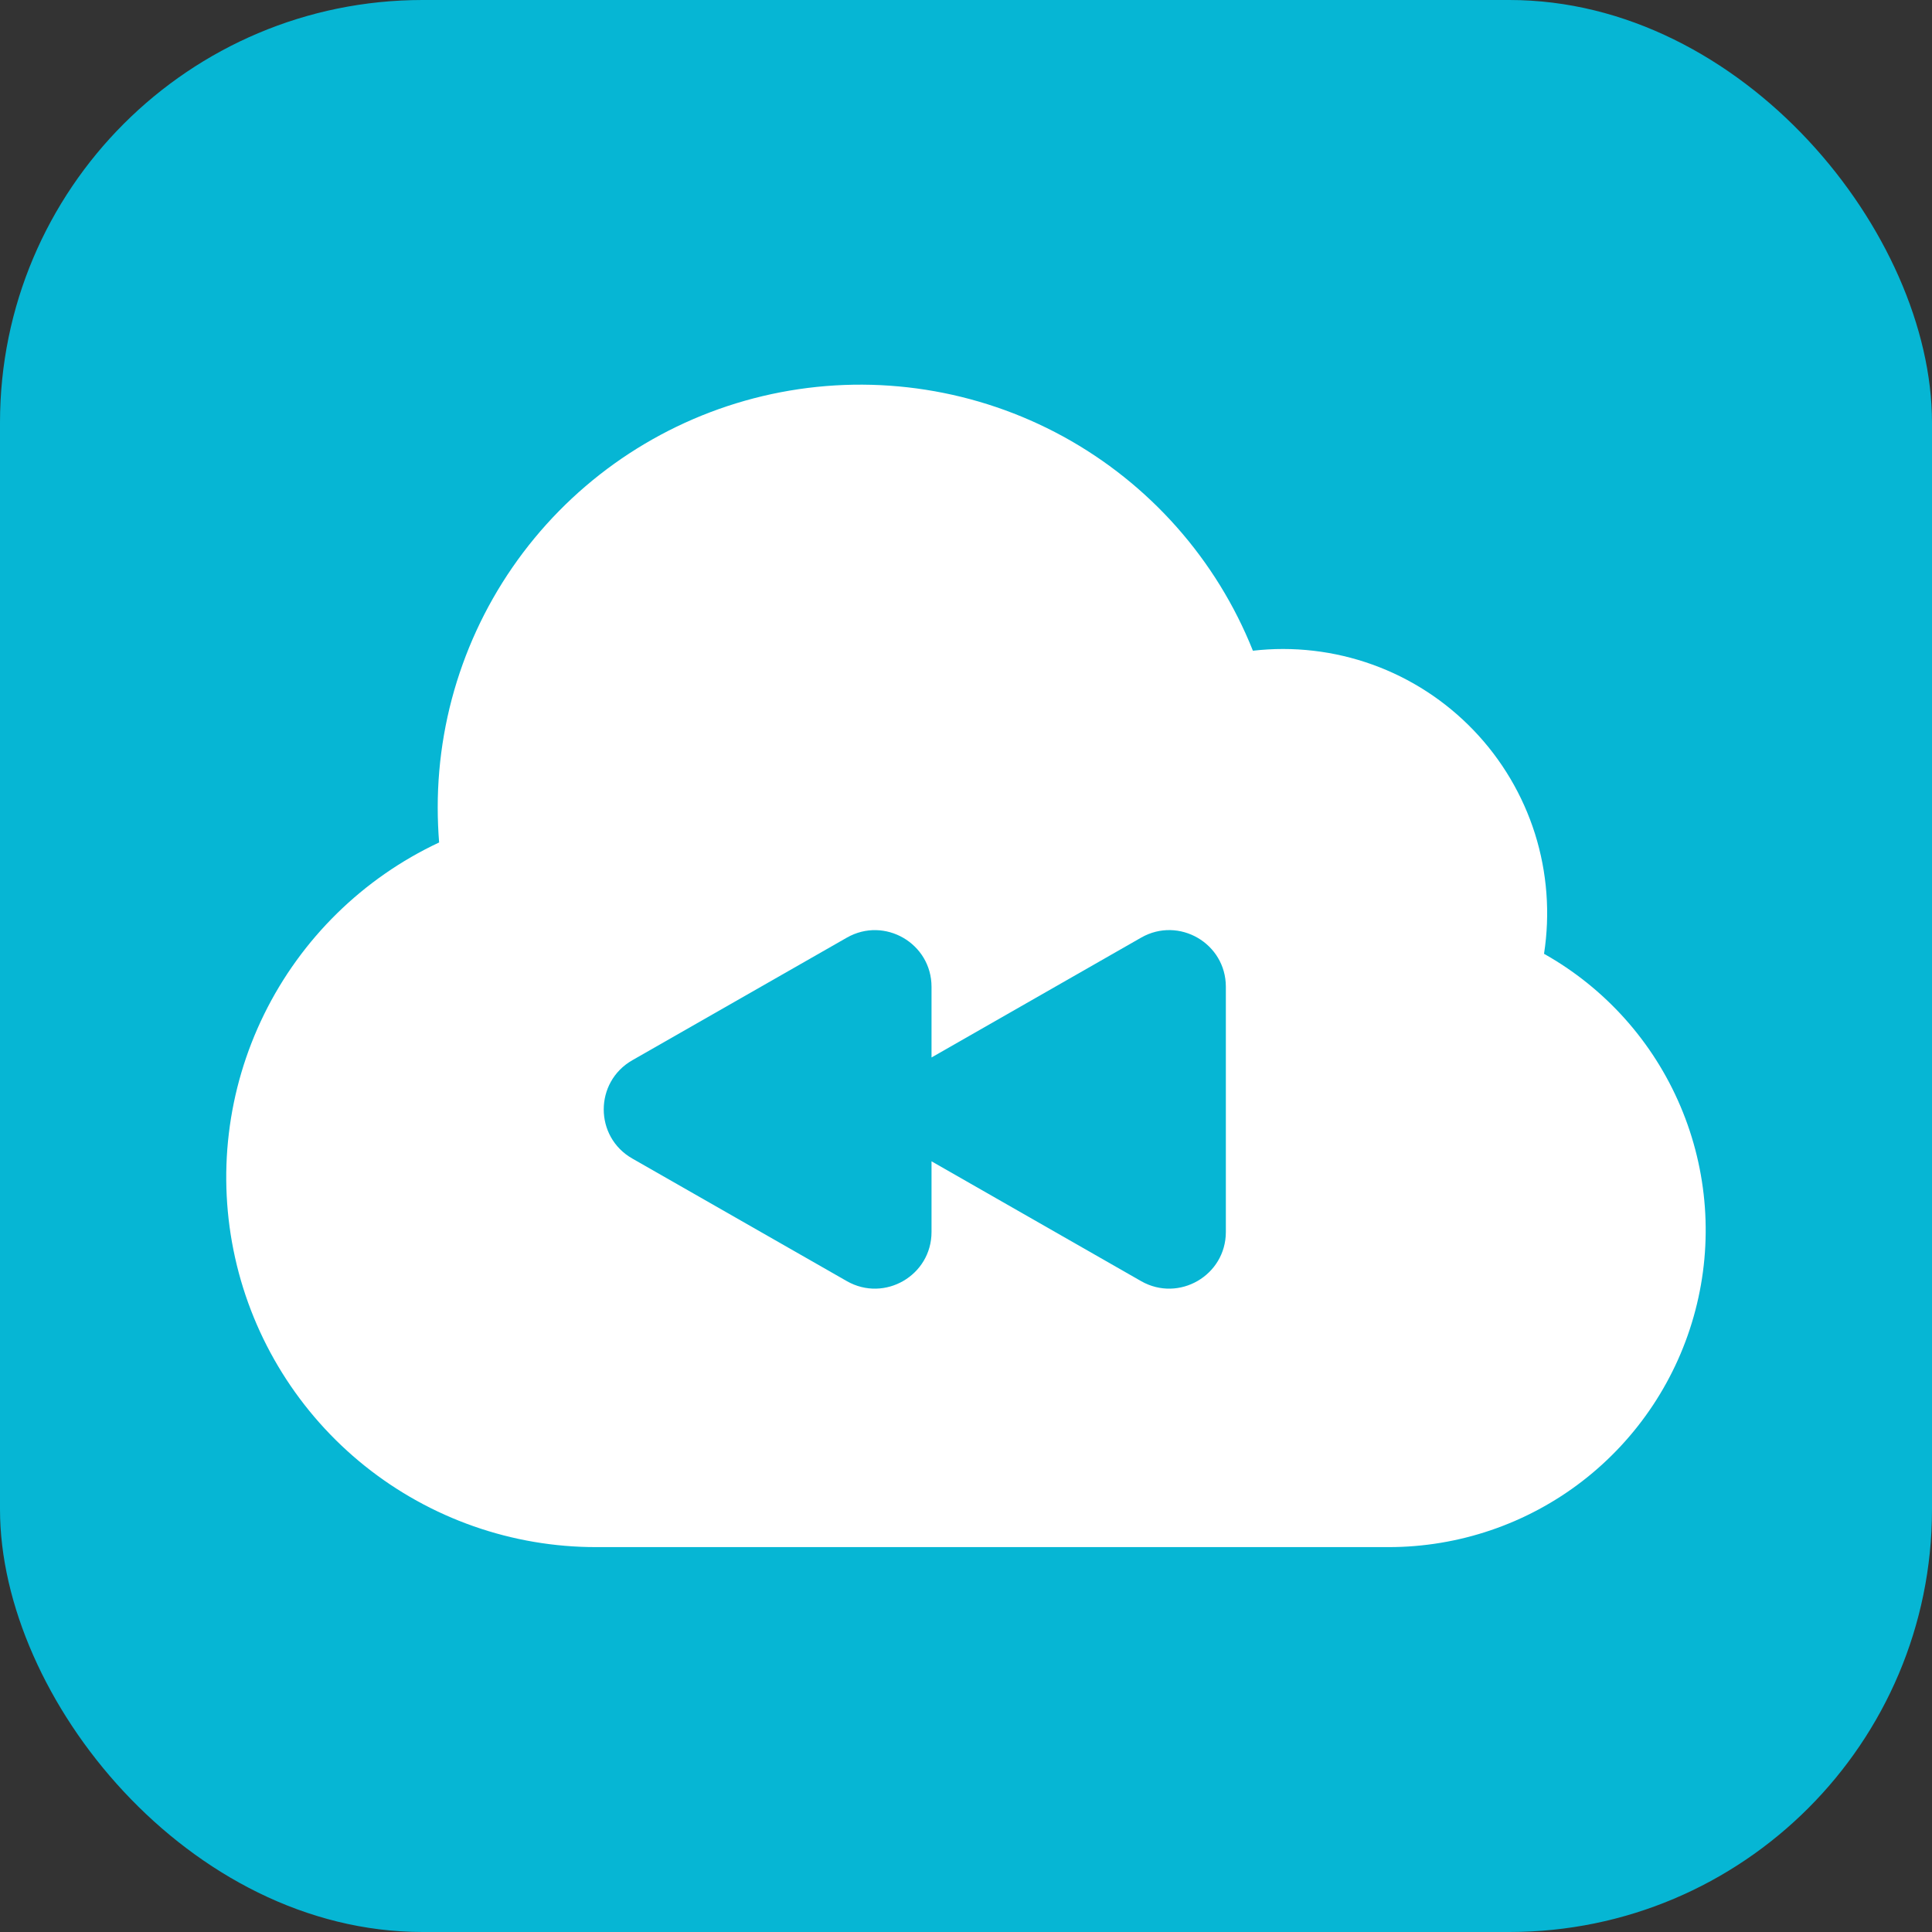 <svg xmlns="http://www.w3.org/2000/svg" version="1.1" xmlns:xlink="http://www.w3.org/1999/xlink" xmlns:svgjs="http://svgjs.com/svgjs" width="32" height="32"><rect width="100%" height="100%" fill="#333333" stroke="none"/><svg width="32" height="32" viewBox="0 0 32 32" fill="none" xmlns="http://www.w3.org/2000/svg">
<rect width="32" height="32" rx="7" fill="#06B6D4"></rect>
<path fill-rule="evenodd" clip-rule="evenodd" d="M7.25 13.375C7.249 11.747 7.816 10.17 8.852 8.915C9.888 7.66 11.329 6.805 12.928 6.497C14.526 6.19 16.182 6.449 17.61 7.23C19.038 8.012 20.149 9.266 20.752 10.778C21.421 10.701 22.099 10.78 22.733 11.008C23.367 11.236 23.939 11.608 24.406 12.094C24.873 12.58 25.221 13.167 25.424 13.809C25.626 14.452 25.677 15.133 25.574 15.798C26.586 16.367 27.381 17.255 27.834 18.324C28.288 19.393 28.375 20.582 28.08 21.705C27.786 22.828 27.128 23.822 26.209 24.532C25.29 25.241 24.161 25.625 23 25.625H9.875C8.482 25.626 7.13 25.151 6.042 24.28C4.955 23.409 4.197 22.193 3.894 20.833C3.591 19.473 3.76 18.05 4.375 16.799C4.989 15.549 6.012 14.545 7.273 13.954C7.258 13.761 7.25 13.568 7.25 13.375Z" fill="white"></path>
<path d="M14.027 21.22C14.652 21.576 15.429 21.125 15.429 20.405V19.235L18.901 21.22C19.526 21.576 20.304 21.125 20.304 20.405V16.344C20.304 15.624 19.526 15.173 18.901 15.53L15.429 17.515V16.345C15.429 15.625 14.652 15.174 14.027 15.53L10.473 17.561C9.842 17.922 9.842 18.829 10.473 19.189L14.027 21.22Z" fill="#06B6D4"></path>
</svg><style>@media (prefers-color-scheme: light) { :root { filter: none; } }
</style></svg>